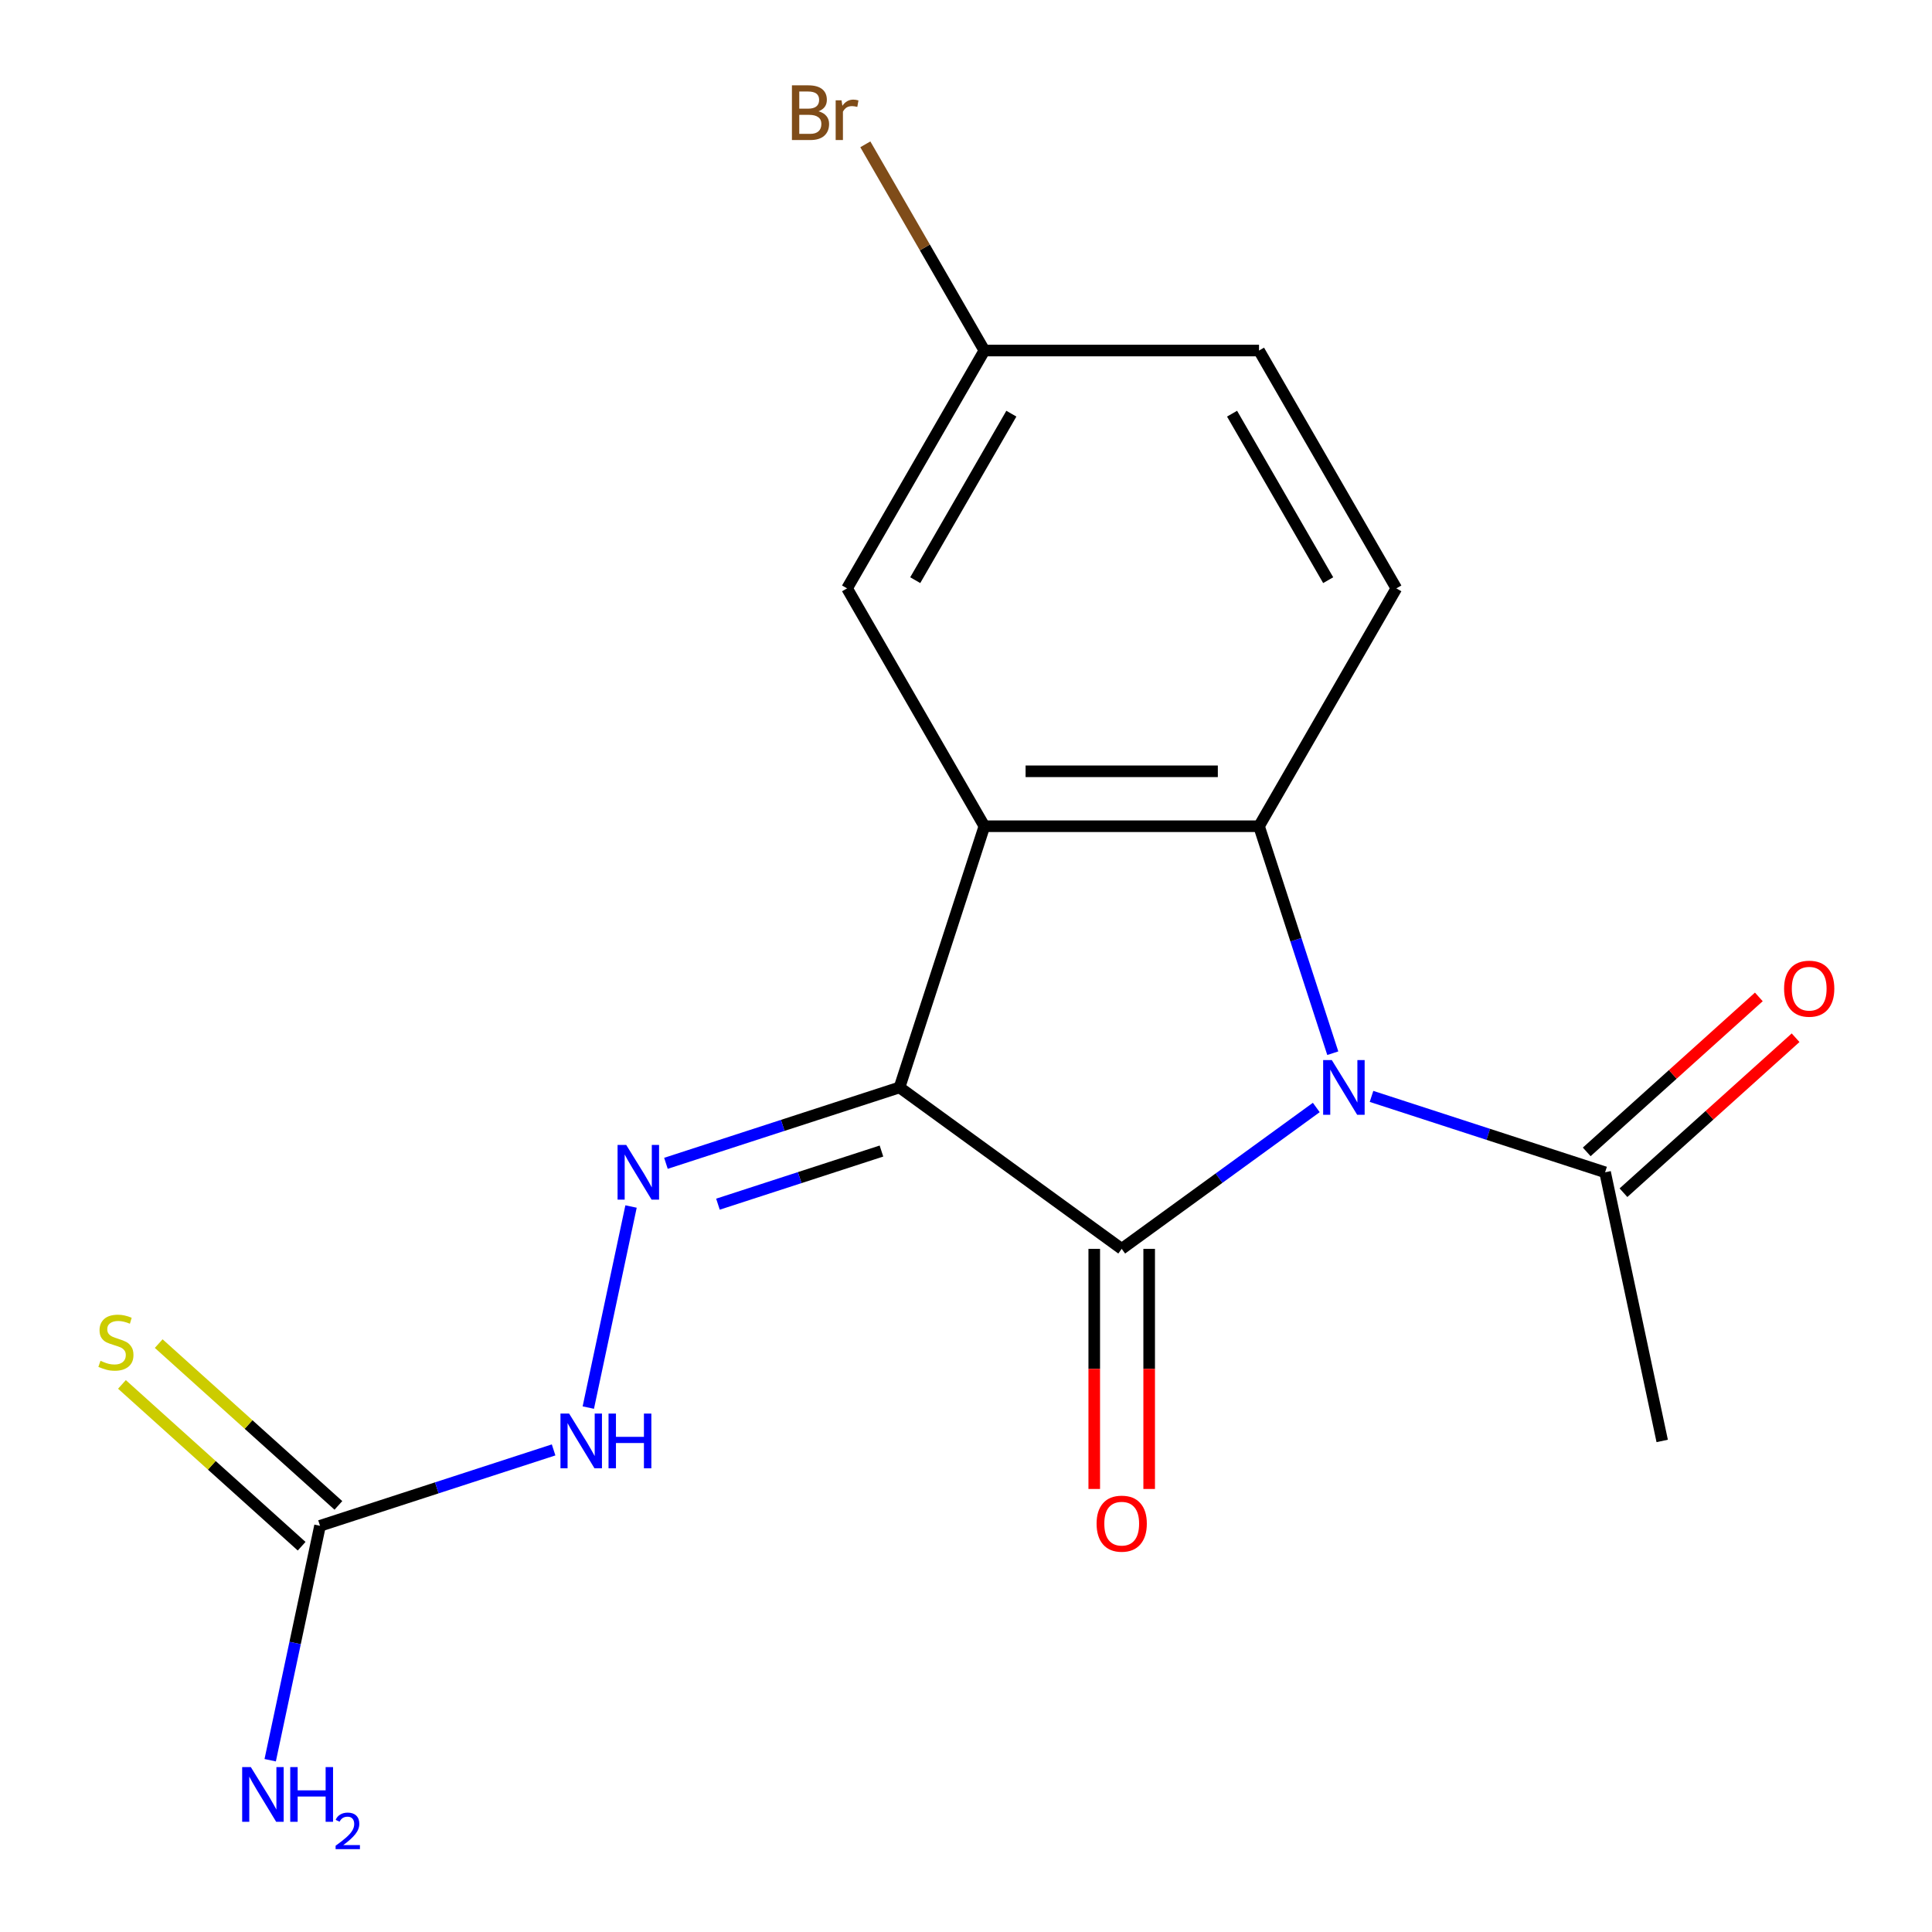 <?xml version='1.0' encoding='iso-8859-1'?>
<svg version='1.1' baseProfile='full'
              xmlns='http://www.w3.org/2000/svg'
                      xmlns:rdkit='http://www.rdkit.org/xml'
                      xmlns:xlink='http://www.w3.org/1999/xlink'
                  xml:space='preserve'
width='1000px' height='1000px' viewBox='0 0 1000 1000'>
<!-- END OF HEADER -->
<rect style='opacity:1.0;fill:#FFFFFF;stroke:none' width='1000' height='1000' x='0' y='0'> </rect>
<path class='bond-1' d='M 681.306,573.235 L 630.95,609.821' style='fill:none;fill-rule:evenodd;stroke:#0000FF;stroke-width:6px;stroke-linecap:butt;stroke-linejoin:miter;stroke-opacity:1' />
<path class='bond-1' d='M 630.95,609.821 L 580.594,646.406' style='fill:none;fill-rule:evenodd;stroke:#000000;stroke-width:6px;stroke-linecap:butt;stroke-linejoin:miter;stroke-opacity:1' />
<path class='bond-3' d='M 689.844,545.136 L 670.758,486.395' style='fill:none;fill-rule:evenodd;stroke:#0000FF;stroke-width:6px;stroke-linecap:butt;stroke-linejoin:miter;stroke-opacity:1' />
<path class='bond-3' d='M 670.758,486.395 L 651.671,427.654' style='fill:none;fill-rule:evenodd;stroke:#000000;stroke-width:6px;stroke-linecap:butt;stroke-linejoin:miter;stroke-opacity:1' />
<path class='bond-5' d='M 709.893,567.495 L 770.345,587.136' style='fill:none;fill-rule:evenodd;stroke:#0000FF;stroke-width:6px;stroke-linecap:butt;stroke-linejoin:miter;stroke-opacity:1' />
<path class='bond-5' d='M 770.345,587.136 L 830.796,606.778' style='fill:none;fill-rule:evenodd;stroke:#000000;stroke-width:6px;stroke-linecap:butt;stroke-linejoin:miter;stroke-opacity:1' />
<path class='bond-0' d='M 465.589,562.85 L 580.594,646.406' style='fill:none;fill-rule:evenodd;stroke:#000000;stroke-width:6px;stroke-linecap:butt;stroke-linejoin:miter;stroke-opacity:1' />
<path class='bond-4' d='M 465.589,562.85 L 405.138,582.492' style='fill:none;fill-rule:evenodd;stroke:#000000;stroke-width:6px;stroke-linecap:butt;stroke-linejoin:miter;stroke-opacity:1' />
<path class='bond-4' d='M 405.138,582.492 L 344.687,602.134' style='fill:none;fill-rule:evenodd;stroke:#0000FF;stroke-width:6px;stroke-linecap:butt;stroke-linejoin:miter;stroke-opacity:1' />
<path class='bond-4' d='M 456.239,595.782 L 413.924,609.531' style='fill:none;fill-rule:evenodd;stroke:#000000;stroke-width:6px;stroke-linecap:butt;stroke-linejoin:miter;stroke-opacity:1' />
<path class='bond-4' d='M 413.924,609.531 L 371.608,623.281' style='fill:none;fill-rule:evenodd;stroke:#0000FF;stroke-width:6px;stroke-linecap:butt;stroke-linejoin:miter;stroke-opacity:1' />
<path class='bond-18' d='M 465.589,562.85 L 509.517,427.654' style='fill:none;fill-rule:evenodd;stroke:#000000;stroke-width:6px;stroke-linecap:butt;stroke-linejoin:miter;stroke-opacity:1' />
<path class='bond-9' d='M 566.379,646.406 L 566.379,708.546' style='fill:none;fill-rule:evenodd;stroke:#000000;stroke-width:6px;stroke-linecap:butt;stroke-linejoin:miter;stroke-opacity:1' />
<path class='bond-9' d='M 566.379,708.546 L 566.379,770.686' style='fill:none;fill-rule:evenodd;stroke:#FF0000;stroke-width:6px;stroke-linecap:butt;stroke-linejoin:miter;stroke-opacity:1' />
<path class='bond-9' d='M 594.81,646.406 L 594.81,708.546' style='fill:none;fill-rule:evenodd;stroke:#000000;stroke-width:6px;stroke-linecap:butt;stroke-linejoin:miter;stroke-opacity:1' />
<path class='bond-9' d='M 594.81,708.546 L 594.81,770.686' style='fill:none;fill-rule:evenodd;stroke:#FF0000;stroke-width:6px;stroke-linecap:butt;stroke-linejoin:miter;stroke-opacity:1' />
<path class='bond-2' d='M 509.517,427.654 L 651.671,427.654' style='fill:none;fill-rule:evenodd;stroke:#000000;stroke-width:6px;stroke-linecap:butt;stroke-linejoin:miter;stroke-opacity:1' />
<path class='bond-2' d='M 530.84,399.223 L 630.348,399.223' style='fill:none;fill-rule:evenodd;stroke:#000000;stroke-width:6px;stroke-linecap:butt;stroke-linejoin:miter;stroke-opacity:1' />
<path class='bond-10' d='M 509.517,427.654 L 438.44,304.545' style='fill:none;fill-rule:evenodd;stroke:#000000;stroke-width:6px;stroke-linecap:butt;stroke-linejoin:miter;stroke-opacity:1' />
<path class='bond-8' d='M 651.671,427.654 L 722.748,304.545' style='fill:none;fill-rule:evenodd;stroke:#000000;stroke-width:6px;stroke-linecap:butt;stroke-linejoin:miter;stroke-opacity:1' />
<path class='bond-7' d='M 326.627,624.492 L 304.506,728.565' style='fill:none;fill-rule:evenodd;stroke:#0000FF;stroke-width:6px;stroke-linecap:butt;stroke-linejoin:miter;stroke-opacity:1' />
<path class='bond-12' d='M 840.308,617.342 L 884.852,577.235' style='fill:none;fill-rule:evenodd;stroke:#000000;stroke-width:6px;stroke-linecap:butt;stroke-linejoin:miter;stroke-opacity:1' />
<path class='bond-12' d='M 884.852,577.235 L 929.395,537.128' style='fill:none;fill-rule:evenodd;stroke:#FF0000;stroke-width:6px;stroke-linecap:butt;stroke-linejoin:miter;stroke-opacity:1' />
<path class='bond-12' d='M 821.284,596.214 L 865.828,556.107' style='fill:none;fill-rule:evenodd;stroke:#000000;stroke-width:6px;stroke-linecap:butt;stroke-linejoin:miter;stroke-opacity:1' />
<path class='bond-12' d='M 865.828,556.107 L 910.371,516' style='fill:none;fill-rule:evenodd;stroke:#FF0000;stroke-width:6px;stroke-linecap:butt;stroke-linejoin:miter;stroke-opacity:1' />
<path class='bond-17' d='M 830.796,606.778 L 860.351,745.826' style='fill:none;fill-rule:evenodd;stroke:#000000;stroke-width:6px;stroke-linecap:butt;stroke-linejoin:miter;stroke-opacity:1' />
<path class='bond-6' d='M 165.641,789.754 L 226.092,770.112' style='fill:none;fill-rule:evenodd;stroke:#000000;stroke-width:6px;stroke-linecap:butt;stroke-linejoin:miter;stroke-opacity:1' />
<path class='bond-6' d='M 226.092,770.112 L 286.543,750.47' style='fill:none;fill-rule:evenodd;stroke:#0000FF;stroke-width:6px;stroke-linecap:butt;stroke-linejoin:miter;stroke-opacity:1' />
<path class='bond-11' d='M 175.153,779.19 L 128.649,737.318' style='fill:none;fill-rule:evenodd;stroke:#000000;stroke-width:6px;stroke-linecap:butt;stroke-linejoin:miter;stroke-opacity:1' />
<path class='bond-11' d='M 128.649,737.318 L 82.145,695.446' style='fill:none;fill-rule:evenodd;stroke:#CCCC00;stroke-width:6px;stroke-linecap:butt;stroke-linejoin:miter;stroke-opacity:1' />
<path class='bond-11' d='M 156.129,800.318 L 109.625,758.446' style='fill:none;fill-rule:evenodd;stroke:#000000;stroke-width:6px;stroke-linecap:butt;stroke-linejoin:miter;stroke-opacity:1' />
<path class='bond-11' d='M 109.625,758.446 L 63.121,716.574' style='fill:none;fill-rule:evenodd;stroke:#CCCC00;stroke-width:6px;stroke-linecap:butt;stroke-linejoin:miter;stroke-opacity:1' />
<path class='bond-13' d='M 165.641,789.754 L 152.745,850.421' style='fill:none;fill-rule:evenodd;stroke:#000000;stroke-width:6px;stroke-linecap:butt;stroke-linejoin:miter;stroke-opacity:1' />
<path class='bond-13' d='M 152.745,850.421 L 139.85,911.088' style='fill:none;fill-rule:evenodd;stroke:#0000FF;stroke-width:6px;stroke-linecap:butt;stroke-linejoin:miter;stroke-opacity:1' />
<path class='bond-15' d='M 722.748,304.545 L 651.671,181.436' style='fill:none;fill-rule:evenodd;stroke:#000000;stroke-width:6px;stroke-linecap:butt;stroke-linejoin:miter;stroke-opacity:1' />
<path class='bond-15' d='M 687.465,300.294 L 637.711,214.117' style='fill:none;fill-rule:evenodd;stroke:#000000;stroke-width:6px;stroke-linecap:butt;stroke-linejoin:miter;stroke-opacity:1' />
<path class='bond-19' d='M 438.44,304.545 L 509.517,181.436' style='fill:none;fill-rule:evenodd;stroke:#000000;stroke-width:6px;stroke-linecap:butt;stroke-linejoin:miter;stroke-opacity:1' />
<path class='bond-19' d='M 473.724,300.294 L 523.478,214.117' style='fill:none;fill-rule:evenodd;stroke:#000000;stroke-width:6px;stroke-linecap:butt;stroke-linejoin:miter;stroke-opacity:1' />
<path class='bond-14' d='M 509.517,181.436 L 651.671,181.436' style='fill:none;fill-rule:evenodd;stroke:#000000;stroke-width:6px;stroke-linecap:butt;stroke-linejoin:miter;stroke-opacity:1' />
<path class='bond-16' d='M 509.517,181.436 L 478.706,128.068' style='fill:none;fill-rule:evenodd;stroke:#000000;stroke-width:6px;stroke-linecap:butt;stroke-linejoin:miter;stroke-opacity:1' />
<path class='bond-16' d='M 478.706,128.068 L 447.894,74.701' style='fill:none;fill-rule:evenodd;stroke:#7F4C19;stroke-width:6px;stroke-linecap:butt;stroke-linejoin:miter;stroke-opacity:1' />
<path  class='atom-0' d='M 689.339 548.69
L 698.619 563.69
Q 699.539 565.17, 701.019 567.85
Q 702.499 570.53, 702.579 570.69
L 702.579 548.69
L 706.339 548.69
L 706.339 577.01
L 702.459 577.01
L 692.499 560.61
Q 691.339 558.69, 690.099 556.49
Q 688.899 554.29, 688.539 553.61
L 688.539 577.01
L 684.859 577.01
L 684.859 548.69
L 689.339 548.69
' fill='#0000FF'/>
<path  class='atom-5' d='M 324.133 592.618
L 333.413 607.618
Q 334.333 609.098, 335.813 611.778
Q 337.293 614.458, 337.373 614.618
L 337.373 592.618
L 341.133 592.618
L 341.133 620.938
L 337.253 620.938
L 327.293 604.538
Q 326.133 602.618, 324.893 600.418
Q 323.693 598.218, 323.333 597.538
L 323.333 620.938
L 319.653 620.938
L 319.653 592.618
L 324.133 592.618
' fill='#0000FF'/>
<path  class='atom-8' d='M 294.577 731.666
L 303.857 746.666
Q 304.777 748.146, 306.257 750.826
Q 307.737 753.506, 307.817 753.666
L 307.817 731.666
L 311.577 731.666
L 311.577 759.986
L 307.697 759.986
L 297.737 743.586
Q 296.577 741.666, 295.337 739.466
Q 294.137 737.266, 293.777 736.586
L 293.777 759.986
L 290.097 759.986
L 290.097 731.666
L 294.577 731.666
' fill='#0000FF'/>
<path  class='atom-8' d='M 314.977 731.666
L 318.817 731.666
L 318.817 743.706
L 333.297 743.706
L 333.297 731.666
L 337.137 731.666
L 337.137 759.986
L 333.297 759.986
L 333.297 746.906
L 318.817 746.906
L 318.817 759.986
L 314.977 759.986
L 314.977 731.666
' fill='#0000FF'/>
<path  class='atom-10' d='M 567.594 788.64
Q 567.594 781.84, 570.954 778.04
Q 574.314 774.24, 580.594 774.24
Q 586.874 774.24, 590.234 778.04
Q 593.594 781.84, 593.594 788.64
Q 593.594 795.52, 590.194 799.44
Q 586.794 803.32, 580.594 803.32
Q 574.354 803.32, 570.954 799.44
Q 567.594 795.56, 567.594 788.64
M 580.594 800.12
Q 584.914 800.12, 587.234 797.24
Q 589.594 794.32, 589.594 788.64
Q 589.594 783.08, 587.234 780.28
Q 584.914 777.44, 580.594 777.44
Q 576.274 777.44, 573.914 780.24
Q 571.594 783.04, 571.594 788.64
Q 571.594 794.36, 573.914 797.24
Q 576.274 800.12, 580.594 800.12
' fill='#FF0000'/>
<path  class='atom-12' d='M 51.999 704.354
Q 52.319 704.474, 53.639 705.034
Q 54.959 705.594, 56.4 705.954
Q 57.88 706.274, 59.319 706.274
Q 61.999 706.274, 63.559 704.994
Q 65.12 703.674, 65.12 701.394
Q 65.12 699.834, 64.32 698.874
Q 63.559 697.914, 62.359 697.394
Q 61.16 696.874, 59.16 696.274
Q 56.639 695.514, 55.12 694.794
Q 53.639 694.074, 52.559 692.554
Q 51.52 691.034, 51.52 688.474
Q 51.52 684.914, 53.919 682.714
Q 56.359 680.514, 61.16 680.514
Q 64.439 680.514, 68.159 682.074
L 67.24 685.154
Q 63.84 683.754, 61.279 683.754
Q 58.52 683.754, 56.999 684.914
Q 55.48 686.034, 55.52 687.994
Q 55.52 689.514, 56.279 690.434
Q 57.08 691.354, 58.2 691.874
Q 59.359 692.394, 61.279 692.994
Q 63.84 693.794, 65.359 694.594
Q 66.879 695.394, 67.96 697.034
Q 69.079 698.634, 69.079 701.394
Q 69.079 705.314, 66.439 707.434
Q 63.84 709.514, 59.48 709.514
Q 56.959 709.514, 55.039 708.954
Q 53.16 708.434, 50.919 707.514
L 51.999 704.354
' fill='#CCCC00'/>
<path  class='atom-13' d='M 923.437 511.739
Q 923.437 504.939, 926.797 501.139
Q 930.157 497.339, 936.437 497.339
Q 942.717 497.339, 946.077 501.139
Q 949.437 504.939, 949.437 511.739
Q 949.437 518.619, 946.037 522.539
Q 942.637 526.419, 936.437 526.419
Q 930.197 526.419, 926.797 522.539
Q 923.437 518.659, 923.437 511.739
M 936.437 523.219
Q 940.757 523.219, 943.077 520.339
Q 945.437 517.419, 945.437 511.739
Q 945.437 506.179, 943.077 503.379
Q 940.757 500.539, 936.437 500.539
Q 932.117 500.539, 929.757 503.339
Q 927.437 506.139, 927.437 511.739
Q 927.437 517.459, 929.757 520.339
Q 932.117 523.219, 936.437 523.219
' fill='#FF0000'/>
<path  class='atom-14' d='M 129.825 914.642
L 139.105 929.642
Q 140.025 931.122, 141.505 933.802
Q 142.985 936.482, 143.065 936.642
L 143.065 914.642
L 146.825 914.642
L 146.825 942.962
L 142.945 942.962
L 132.985 926.562
Q 131.825 924.642, 130.585 922.442
Q 129.385 920.242, 129.025 919.562
L 129.025 942.962
L 125.345 942.962
L 125.345 914.642
L 129.825 914.642
' fill='#0000FF'/>
<path  class='atom-14' d='M 150.225 914.642
L 154.065 914.642
L 154.065 926.682
L 168.545 926.682
L 168.545 914.642
L 172.385 914.642
L 172.385 942.962
L 168.545 942.962
L 168.545 929.882
L 154.065 929.882
L 154.065 942.962
L 150.225 942.962
L 150.225 914.642
' fill='#0000FF'/>
<path  class='atom-14' d='M 173.758 941.968
Q 174.444 940.199, 176.081 939.222
Q 177.718 938.219, 179.988 938.219
Q 182.813 938.219, 184.397 939.75
Q 185.981 941.282, 185.981 944.001
Q 185.981 946.773, 183.922 949.36
Q 181.889 951.947, 177.665 955.01
L 186.298 955.01
L 186.298 957.122
L 173.705 957.122
L 173.705 955.353
Q 177.19 952.871, 179.249 951.023
Q 181.335 949.175, 182.338 947.512
Q 183.341 945.849, 183.341 944.133
Q 183.341 942.338, 182.444 941.334
Q 181.546 940.331, 179.988 940.331
Q 178.484 940.331, 177.48 940.938
Q 176.477 941.546, 175.764 942.892
L 173.758 941.968
' fill='#0000FF'/>
<path  class='atom-17' d='M 423.66 57.606
Q 426.38 58.367, 427.74 60.047
Q 429.14 61.687, 429.14 64.126
Q 429.14 68.046, 426.62 70.287
Q 424.14 72.487, 419.42 72.487
L 409.9 72.487
L 409.9 44.166
L 418.26 44.166
Q 423.1 44.166, 425.54 46.127
Q 427.98 48.087, 427.98 51.687
Q 427.98 55.967, 423.66 57.606
M 413.7 47.367
L 413.7 56.246
L 418.26 56.246
Q 421.06 56.246, 422.5 55.127
Q 423.98 53.967, 423.98 51.687
Q 423.98 47.367, 418.26 47.367
L 413.7 47.367
M 419.42 69.287
Q 422.18 69.287, 423.66 67.966
Q 425.14 66.647, 425.14 64.126
Q 425.14 61.806, 423.5 60.647
Q 421.9 59.447, 418.82 59.447
L 413.7 59.447
L 413.7 69.287
L 419.42 69.287
' fill='#7F4C19'/>
<path  class='atom-17' d='M 435.58 51.926
L 436.02 54.767
Q 438.18 51.566, 441.7 51.566
Q 442.82 51.566, 444.34 51.967
L 443.74 55.327
Q 442.02 54.926, 441.06 54.926
Q 439.38 54.926, 438.26 55.606
Q 437.18 56.246, 436.3 57.806
L 436.3 72.487
L 432.54 72.487
L 432.54 51.926
L 435.58 51.926
' fill='#7F4C19'/>
</svg>
